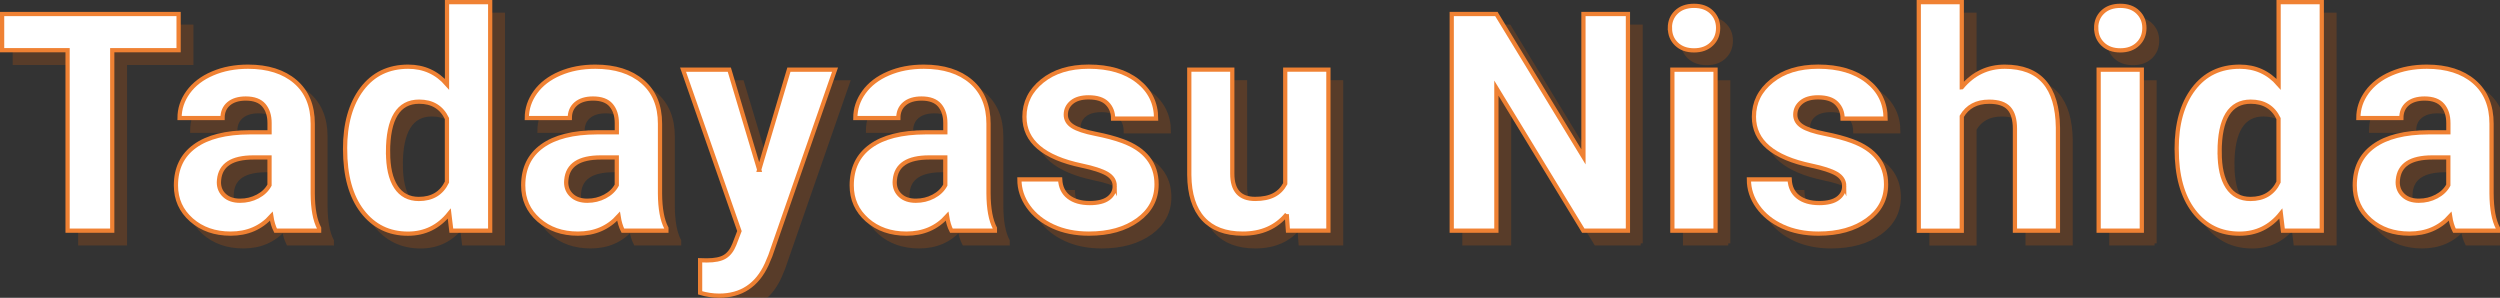 <?xml version="1.0" encoding="UTF-8"?>
<svg xmlns="http://www.w3.org/2000/svg" viewBox="0 0 590.69 70.36">
  <rect x="0" y="0" width="590.69" height="70.36" fill="#333333" stroke="none"/>
  <defs>
    <style>
      .cls-1 {
        isolation: isolate;
      }

      .cls-1, .cls-2 {
        fill: none;
      }

      .cls-3 {
        fill: #fff;
        stroke: #ef8133;
      }

      .cls-3, .cls-4 {
        stroke-miterlimit: 10;
      }

      .cls-4 {
        fill: #eb6100;
        stroke: #eb6100;
      }

      .cls-2 {
        mix-blend-mode: multiply;
        opacity: .2;
      }
    </style>
  </defs>
  <g class="cls-1">
    <g id="_レイヤー_2" data-name="レイヤー 2">
      <g id="_レイヤー_1-2" data-name="レイヤー 1">
        <g>
          <g class="cls-2">
            <path class="cls-4" d="m45.2,14.86h-15.68v42.64h-10.55V14.86H3.5V6.31h41.7v8.54Z"/>
            <path class="cls-4" d="m68.12,57.5c-.47-.91-.81-2.05-1.02-3.41-2.46,2.74-5.66,4.11-9.6,4.11-3.73,0-6.82-1.08-9.26-3.23-2.45-2.16-3.67-4.87-3.67-8.16,0-4.03,1.49-7.12,4.48-9.28,2.99-2.16,7.31-3.25,12.96-3.27h4.68v-2.18c0-1.76-.45-3.16-1.35-4.22-.9-1.05-2.33-1.58-4.27-1.58-1.71,0-3.05.41-4.03,1.23-.97.82-1.46,1.95-1.46,3.38h-10.16c0-2.2.68-4.24,2.04-6.12,1.36-1.87,3.28-3.35,5.77-4.41,2.48-1.07,5.27-1.6,8.37-1.6,4.69,0,8.41,1.18,11.16,3.53,2.75,2.36,4.13,5.67,4.13,9.93v16.49c.02,3.61.53,6.34,1.51,8.19v.6h-10.27Zm-8.4-7.07c1.5,0,2.88-.33,4.15-1s2.2-1.56,2.81-2.69v-6.54h-3.8c-5.09,0-7.79,1.76-8.12,5.27l-.04.6c0,1.27.44,2.31,1.34,3.13.89.82,2.11,1.23,3.66,1.23Z"/>
            <path class="cls-4" d="m84.53,38.2c0-5.93,1.33-10.65,3.99-14.17,2.66-3.52,6.3-5.27,10.92-5.27,3.7,0,6.76,1.38,9.18,4.15V3.5h10.2v54h-9.18l-.49-4.04c-2.53,3.16-5.79,4.75-9.77,4.75-4.48,0-8.07-1.76-10.78-5.29-2.71-3.53-4.06-8.43-4.06-14.71Zm10.16.76c0,3.57.62,6.3,1.86,8.2,1.24,1.9,3.05,2.85,5.41,2.85,3.14,0,5.36-1.33,6.64-3.98v-15.03c-1.27-2.65-3.46-3.98-6.57-3.98-4.9,0-7.35,3.98-7.35,11.94Z"/>
            <path class="cls-4" d="m150.17,57.5c-.47-.91-.81-2.05-1.02-3.41-2.46,2.74-5.66,4.11-9.6,4.11-3.73,0-6.81-1.08-9.26-3.23-2.45-2.16-3.67-4.87-3.67-8.16,0-4.03,1.49-7.12,4.48-9.28,2.99-2.16,7.31-3.25,12.96-3.27h4.68v-2.18c0-1.76-.45-3.16-1.35-4.22s-2.33-1.58-4.27-1.58c-1.71,0-3.05.41-4.03,1.23-.97.82-1.46,1.95-1.46,3.38h-10.16c0-2.2.68-4.24,2.04-6.12,1.36-1.87,3.28-3.35,5.77-4.41,2.48-1.07,5.27-1.6,8.37-1.6,4.69,0,8.41,1.18,11.16,3.53s4.13,5.67,4.13,9.93v16.49c.02,3.61.53,6.34,1.51,8.19v.6h-10.27Zm-8.4-7.07c1.5,0,2.88-.33,4.15-1s2.2-1.56,2.81-2.69v-6.54h-3.8c-5.09,0-7.79,1.76-8.12,5.27l-.04.6c0,1.27.45,2.31,1.34,3.13.89.82,2.11,1.23,3.66,1.23Z"/>
            <path class="cls-4" d="m182.37,43.12l7.03-23.66h10.9l-15.29,43.95-.84,2c-2.27,4.97-6.02,7.45-11.25,7.45-1.48,0-2.98-.22-4.5-.67v-7.7l1.55.04c1.92,0,3.36-.29,4.31-.88.95-.59,1.69-1.56,2.23-2.92l1.2-3.13-13.32-38.14h10.93l7.07,23.66Z"/>
            <path class="cls-4" d="m227.79,57.5c-.47-.91-.81-2.05-1.02-3.41-2.46,2.74-5.66,4.11-9.6,4.11-3.73,0-6.82-1.08-9.26-3.23-2.45-2.16-3.67-4.87-3.67-8.16,0-4.03,1.49-7.12,4.48-9.28,2.99-2.16,7.31-3.25,12.96-3.27h4.68v-2.18c0-1.76-.45-3.16-1.35-4.22-.9-1.05-2.33-1.58-4.27-1.58-1.71,0-3.05.41-4.03,1.23-.97.82-1.46,1.95-1.46,3.38h-10.16c0-2.2.68-4.24,2.04-6.12,1.36-1.87,3.28-3.35,5.77-4.41,2.48-1.07,5.27-1.6,8.37-1.6,4.69,0,8.41,1.18,11.16,3.53,2.75,2.36,4.13,5.67,4.13,9.93v16.49c.02,3.61.53,6.34,1.51,8.19v.6h-10.27Zm-8.4-7.07c1.5,0,2.88-.33,4.15-1s2.2-1.56,2.81-2.69v-6.54h-3.8c-5.09,0-7.79,1.76-8.12,5.27l-.04.6c0,1.27.44,2.31,1.34,3.13.89.82,2.11,1.23,3.66,1.23Z"/>
            <path class="cls-4" d="m266.39,46.99c0-1.24-.62-2.22-1.85-2.94-1.23-.71-3.21-1.35-5.92-1.92-9.05-1.9-13.57-5.74-13.57-11.53,0-3.38,1.4-6.19,4.2-8.46,2.8-2.26,6.46-3.39,10.99-3.39,4.83,0,8.69,1.14,11.58,3.41,2.89,2.27,4.34,5.23,4.34,8.86h-10.16c0-1.45-.47-2.65-1.41-3.6s-2.4-1.42-4.39-1.42c-1.71,0-3.04.39-3.97,1.16s-1.41,1.76-1.41,2.95c0,1.12.53,2.03,1.6,2.72,1.07.69,2.87,1.29,5.4,1.79,2.53.5,4.66,1.07,6.4,1.71,5.37,1.97,8.05,5.38,8.05,10.23,0,3.47-1.49,6.28-4.46,8.42s-6.82,3.22-11.53,3.22c-3.19,0-6.02-.57-8.49-1.71-2.47-1.14-4.41-2.69-5.82-4.68-1.41-1.98-2.11-4.12-2.11-6.42h9.63c.09,1.81.76,3.19,2,4.15,1.24.96,2.91,1.44,4.99,1.44,1.95,0,3.42-.37,4.41-1.11s1.49-1.71,1.49-2.9Z"/>
            <path class="cls-4" d="m307.03,53.63c-2.51,3.05-5.98,4.57-10.41,4.57-4.08,0-7.19-1.17-9.33-3.52-2.14-2.34-3.24-5.78-3.29-10.3v-24.93h10.16v24.6c0,3.97,1.8,5.95,5.41,5.95s5.81-1.2,7.1-3.59v-26.96h10.2v38.04h-9.56l-.28-3.87Z"/>
            <path class="cls-4" d="m387.64,57.5h-10.55l-20.53-33.68v33.68h-10.55V6.31h10.55l20.57,33.75V6.31h10.51v51.19Z"/>
            <path class="cls-4" d="m397.55,9.62c0-1.52.51-2.78,1.53-3.76s2.41-1.48,4.17-1.48,3.12.49,4.15,1.48,1.55,2.24,1.55,3.76-.52,2.81-1.56,3.8-2.42,1.48-4.13,1.48-3.09-.49-4.13-1.48-1.56-2.25-1.56-3.8Zm10.79,47.88h-10.2V19.46h10.2v38.04Z"/>
            <path class="cls-4" d="m438.75,46.99c0-1.24-.62-2.22-1.85-2.94-1.23-.71-3.21-1.35-5.92-1.92-9.05-1.9-13.57-5.74-13.57-11.53,0-3.38,1.4-6.19,4.2-8.46,2.8-2.26,6.46-3.39,10.99-3.39,4.83,0,8.69,1.14,11.58,3.41,2.89,2.27,4.34,5.23,4.34,8.86h-10.16c0-1.45-.47-2.65-1.41-3.6s-2.4-1.42-4.39-1.42c-1.71,0-3.04.39-3.97,1.16s-1.41,1.76-1.41,2.95c0,1.12.53,2.03,1.6,2.72,1.07.69,2.87,1.29,5.4,1.79,2.53.5,4.66,1.07,6.4,1.71,5.37,1.97,8.05,5.38,8.05,10.23,0,3.47-1.49,6.28-4.46,8.42s-6.82,3.22-11.53,3.22c-3.19,0-6.02-.57-8.49-1.71-2.47-1.14-4.41-2.69-5.82-4.68-1.41-1.98-2.11-4.12-2.11-6.42h9.63c.09,1.81.76,3.19,2,4.15,1.24.96,2.91,1.44,4.99,1.44,1.95,0,3.42-.37,4.41-1.11s1.49-1.71,1.49-2.9Z"/>
            <path class="cls-4" d="m466.53,23.61c2.69-3.23,6.08-4.85,10.16-4.85,8.25,0,12.43,4.79,12.55,14.38v24.36h-10.16v-24.08c0-2.18-.47-3.79-1.41-4.83-.94-1.04-2.5-1.56-4.68-1.56-2.98,0-5.13,1.15-6.47,3.45v27.04h-10.16V3.5h10.16v20.11Z"/>
            <path class="cls-4" d="m498.27,9.62c0-1.52.51-2.78,1.53-3.76s2.41-1.48,4.17-1.48,3.12.49,4.15,1.48,1.55,2.24,1.55,3.76-.52,2.81-1.56,3.8-2.42,1.48-4.13,1.48-3.09-.49-4.13-1.48-1.56-2.25-1.56-3.8Zm10.79,47.88h-10.2V19.46h10.2v38.04Z"/>
            <path class="cls-4" d="m517.29,38.2c0-5.93,1.33-10.65,3.99-14.17s6.3-5.27,10.92-5.27c3.7,0,6.76,1.38,9.18,4.15V3.5h10.2v54h-9.18l-.49-4.04c-2.53,3.16-5.79,4.75-9.77,4.75-4.48,0-8.07-1.76-10.78-5.29-2.71-3.53-4.06-8.43-4.06-14.71Zm10.16.76c0,3.57.62,6.3,1.86,8.2,1.24,1.9,3.05,2.85,5.41,2.85,3.14,0,5.36-1.33,6.64-3.98v-15.03c-1.27-2.65-3.46-3.98-6.57-3.98-4.9,0-7.35,3.98-7.35,11.94Z"/>
            <path class="cls-4" d="m582.92,57.5c-.47-.91-.81-2.05-1.02-3.41-2.46,2.74-5.66,4.11-9.6,4.11-3.73,0-6.82-1.08-9.26-3.23-2.45-2.16-3.67-4.87-3.67-8.16,0-4.03,1.49-7.12,4.48-9.28,2.99-2.16,7.31-3.25,12.96-3.27h4.68v-2.18c0-1.76-.45-3.16-1.35-4.22-.9-1.05-2.33-1.58-4.27-1.58-1.71,0-3.05.41-4.03,1.23-.97.82-1.46,1.95-1.46,3.38h-10.16c0-2.2.68-4.24,2.04-6.12,1.36-1.87,3.28-3.35,5.77-4.41,2.48-1.07,5.27-1.6,8.37-1.6,4.69,0,8.41,1.18,11.16,3.53,2.75,2.36,4.13,5.67,4.13,9.93v16.49c.02,3.61.53,6.34,1.51,8.19v.6h-10.27Zm-8.4-7.07c1.5,0,2.88-.33,4.15-1s2.2-1.56,2.81-2.69v-6.54h-3.8c-5.09,0-7.79,1.76-8.12,5.27l-.04.6c0,1.27.44,2.31,1.34,3.13.89.82,2.11,1.23,3.66,1.23Z"/>
          </g>
          <g>
            <path class="cls-3" d="m42.2,11.86h-15.68v42.64h-10.55V11.86H.5V3.31h41.7v8.54Z"/>
            <path class="cls-3" d="m65.12,54.5c-.47-.91-.81-2.05-1.02-3.41-2.46,2.74-5.66,4.11-9.6,4.11-3.73,0-6.82-1.08-9.26-3.23-2.45-2.16-3.67-4.87-3.67-8.16,0-4.03,1.49-7.12,4.48-9.28,2.99-2.16,7.31-3.25,12.96-3.27h4.68v-2.18c0-1.76-.45-3.16-1.35-4.22-.9-1.05-2.33-1.58-4.27-1.58-1.71,0-3.05.41-4.03,1.23-.97.82-1.46,1.95-1.46,3.38h-10.16c0-2.2.68-4.24,2.04-6.12,1.36-1.87,3.28-3.35,5.77-4.41,2.48-1.07,5.27-1.6,8.37-1.6,4.69,0,8.41,1.18,11.16,3.53,2.75,2.36,4.13,5.67,4.13,9.93v16.49c.02,3.61.53,6.34,1.51,8.19v.6h-10.27Zm-8.4-7.07c1.5,0,2.88-.33,4.15-1s2.2-1.56,2.81-2.69v-6.54h-3.8c-5.09,0-7.79,1.76-8.12,5.27l-.04.6c0,1.27.44,2.31,1.34,3.13.89.82,2.11,1.23,3.66,1.23Z"/>
            <path class="cls-3" d="m81.53,35.2c0-5.93,1.33-10.65,3.99-14.17,2.66-3.52,6.3-5.27,10.92-5.27,3.7,0,6.76,1.38,9.18,4.15V.5h10.2v54h-9.18l-.49-4.04c-2.53,3.16-5.79,4.75-9.77,4.75-4.48,0-8.07-1.76-10.78-5.29-2.71-3.53-4.06-8.43-4.06-14.71Zm10.16.76c0,3.57.62,6.3,1.86,8.2,1.24,1.9,3.05,2.85,5.41,2.85,3.14,0,5.36-1.33,6.64-3.98v-15.03c-1.27-2.65-3.46-3.98-6.57-3.98-4.9,0-7.35,3.98-7.35,11.94Z"/>
            <path class="cls-3" d="m147.17,54.5c-.47-.91-.81-2.05-1.02-3.41-2.46,2.74-5.66,4.11-9.6,4.11-3.73,0-6.81-1.08-9.26-3.23-2.45-2.16-3.67-4.87-3.67-8.16,0-4.03,1.49-7.12,4.48-9.28,2.99-2.16,7.31-3.25,12.96-3.27h4.68v-2.18c0-1.76-.45-3.16-1.35-4.22s-2.33-1.58-4.27-1.58c-1.71,0-3.05.41-4.03,1.23-.97.82-1.46,1.95-1.46,3.38h-10.16c0-2.2.68-4.24,2.04-6.12,1.36-1.87,3.28-3.35,5.77-4.41,2.48-1.07,5.27-1.6,8.37-1.6,4.69,0,8.41,1.18,11.16,3.53s4.13,5.67,4.13,9.93v16.49c.02,3.61.53,6.34,1.51,8.19v.6h-10.27Zm-8.4-7.07c1.5,0,2.88-.33,4.15-1s2.2-1.56,2.81-2.69v-6.54h-3.8c-5.09,0-7.79,1.76-8.12,5.27l-.04.6c0,1.27.45,2.31,1.34,3.13.89.82,2.11,1.23,3.66,1.23Z"/>
            <path class="cls-3" d="m179.37,40.12l7.03-23.66h10.9l-15.29,43.95-.84,2c-2.27,4.97-6.02,7.45-11.25,7.45-1.48,0-2.98-.22-4.5-.67v-7.7l1.55.04c1.92,0,3.36-.29,4.31-.88.95-.59,1.69-1.56,2.23-2.92l1.2-3.13-13.32-38.14h10.93l7.07,23.66Z"/>
            <path class="cls-3" d="m224.79,54.5c-.47-.91-.81-2.05-1.02-3.41-2.46,2.74-5.66,4.11-9.6,4.11-3.73,0-6.82-1.08-9.26-3.23-2.45-2.16-3.67-4.87-3.67-8.16,0-4.03,1.49-7.12,4.48-9.28,2.99-2.16,7.31-3.25,12.96-3.27h4.68v-2.18c0-1.76-.45-3.16-1.35-4.22-.9-1.05-2.33-1.58-4.27-1.58-1.71,0-3.05.41-4.03,1.23-.97.82-1.46,1.95-1.46,3.38h-10.16c0-2.2.68-4.24,2.04-6.12,1.36-1.87,3.28-3.35,5.77-4.41,2.48-1.07,5.27-1.6,8.37-1.6,4.69,0,8.41,1.18,11.16,3.53,2.75,2.36,4.13,5.67,4.13,9.93v16.49c.02,3.61.53,6.34,1.51,8.19v.6h-10.27Zm-8.4-7.07c1.5,0,2.88-.33,4.15-1s2.2-1.56,2.81-2.69v-6.54h-3.8c-5.09,0-7.79,1.76-8.12,5.27l-.04.6c0,1.27.44,2.31,1.34,3.13.89.82,2.11,1.23,3.66,1.23Z"/>
            <path class="cls-3" d="m263.39,43.99c0-1.24-.62-2.22-1.85-2.94-1.23-.71-3.21-1.35-5.92-1.92-9.05-1.9-13.57-5.74-13.57-11.53,0-3.38,1.4-6.19,4.2-8.46,2.8-2.26,6.46-3.39,10.99-3.39,4.83,0,8.69,1.14,11.58,3.41,2.89,2.27,4.34,5.23,4.34,8.86h-10.16c0-1.45-.47-2.65-1.41-3.6s-2.4-1.42-4.39-1.42c-1.71,0-3.04.39-3.97,1.16s-1.41,1.76-1.41,2.95c0,1.12.53,2.03,1.6,2.72,1.07.69,2.87,1.29,5.4,1.79,2.53.5,4.66,1.07,6.4,1.71,5.37,1.97,8.05,5.38,8.05,10.23,0,3.47-1.49,6.28-4.46,8.42s-6.82,3.22-11.53,3.22c-3.19,0-6.02-.57-8.49-1.71-2.47-1.14-4.41-2.69-5.82-4.68-1.41-1.98-2.11-4.12-2.11-6.42h9.63c.09,1.81.76,3.19,2,4.15,1.24.96,2.91,1.44,4.99,1.44,1.95,0,3.42-.37,4.41-1.11s1.49-1.71,1.49-2.9Z"/>
            <path class="cls-3" d="m304.03,50.63c-2.51,3.05-5.98,4.57-10.41,4.57-4.08,0-7.19-1.17-9.33-3.52-2.14-2.34-3.24-5.78-3.29-10.3v-24.93h10.16v24.6c0,3.97,1.8,5.95,5.41,5.95s5.81-1.2,7.1-3.59v-26.96h10.2v38.04h-9.56l-.28-3.87Z"/>
            <path class="cls-3" d="m384.64,54.5h-10.55l-20.53-33.68v33.68h-10.55V3.31h10.55l20.57,33.75V3.31h10.51v51.19Z"/>
            <path class="cls-3" d="m394.55,6.62c0-1.52.51-2.78,1.53-3.76s2.41-1.48,4.17-1.48,3.12.49,4.15,1.48,1.55,2.24,1.55,3.76-.52,2.81-1.56,3.8-2.42,1.48-4.13,1.48-3.09-.49-4.13-1.48-1.56-2.25-1.56-3.8Zm10.79,47.88h-10.2V16.46h10.2v38.04Z"/>
            <path class="cls-3" d="m435.75,43.99c0-1.24-.62-2.22-1.85-2.94-1.23-.71-3.21-1.35-5.92-1.92-9.05-1.9-13.57-5.74-13.57-11.53,0-3.38,1.4-6.19,4.2-8.46,2.8-2.26,6.46-3.39,10.99-3.39,4.83,0,8.69,1.14,11.58,3.41,2.89,2.27,4.34,5.23,4.34,8.86h-10.16c0-1.45-.47-2.65-1.41-3.6s-2.4-1.42-4.39-1.42c-1.71,0-3.04.39-3.97,1.16s-1.41,1.76-1.41,2.95c0,1.12.53,2.03,1.6,2.72,1.07.69,2.87,1.29,5.4,1.79,2.53.5,4.66,1.07,6.4,1.71,5.37,1.97,8.05,5.38,8.05,10.23,0,3.47-1.49,6.28-4.46,8.42s-6.82,3.22-11.53,3.22c-3.19,0-6.02-.57-8.49-1.71-2.47-1.14-4.41-2.69-5.82-4.68-1.41-1.98-2.11-4.12-2.11-6.42h9.63c.09,1.81.76,3.19,2,4.15,1.24.96,2.91,1.44,4.99,1.44,1.95,0,3.42-.37,4.41-1.11s1.49-1.71,1.49-2.9Z"/>
            <path class="cls-3" d="m463.53,20.61c2.69-3.23,6.08-4.85,10.16-4.85,8.25,0,12.43,4.79,12.55,14.38v24.36h-10.16v-24.08c0-2.18-.47-3.79-1.41-4.83-.94-1.04-2.5-1.56-4.68-1.56-2.98,0-5.13,1.15-6.47,3.45v27.04h-10.16V.5h10.16v20.11Z"/>
            <path class="cls-3" d="m495.27,6.62c0-1.52.51-2.78,1.53-3.76s2.41-1.48,4.17-1.48,3.12.49,4.15,1.48,1.55,2.24,1.55,3.76-.52,2.81-1.56,3.8-2.42,1.48-4.13,1.48-3.09-.49-4.13-1.48-1.56-2.25-1.56-3.8Zm10.79,47.88h-10.2V16.46h10.2v38.04Z"/>
            <path class="cls-3" d="m514.29,35.2c0-5.93,1.33-10.65,3.99-14.17s6.3-5.27,10.92-5.27c3.7,0,6.76,1.38,9.18,4.15V.5h10.2v54h-9.18l-.49-4.04c-2.53,3.16-5.79,4.75-9.77,4.75-4.48,0-8.07-1.76-10.78-5.29-2.71-3.53-4.06-8.43-4.06-14.71Zm10.16.76c0,3.57.62,6.3,1.86,8.2,1.24,1.9,3.05,2.85,5.41,2.85,3.14,0,5.36-1.33,6.64-3.98v-15.03c-1.27-2.65-3.46-3.98-6.57-3.98-4.9,0-7.35,3.98-7.35,11.94Z"/>
            <path class="cls-3" d="m579.92,54.5c-.47-.91-.81-2.05-1.02-3.41-2.46,2.74-5.66,4.11-9.6,4.11-3.73,0-6.82-1.08-9.26-3.23-2.45-2.16-3.67-4.87-3.67-8.16,0-4.03,1.49-7.12,4.48-9.28,2.99-2.16,7.31-3.25,12.96-3.27h4.68v-2.18c0-1.76-.45-3.16-1.35-4.22-.9-1.05-2.33-1.58-4.27-1.58-1.71,0-3.05.41-4.03,1.23-.97.82-1.46,1.95-1.46,3.38h-10.16c0-2.2.68-4.24,2.04-6.12,1.36-1.87,3.28-3.35,5.77-4.41,2.48-1.07,5.27-1.6,8.37-1.6,4.69,0,8.41,1.18,11.16,3.53,2.75,2.36,4.13,5.67,4.13,9.93v16.49c.02,3.61.53,6.34,1.51,8.19v.6h-10.27Zm-8.4-7.07c1.5,0,2.88-.33,4.15-1s2.2-1.56,2.81-2.69v-6.54h-3.8c-5.09,0-7.79,1.76-8.12,5.27l-.04.6c0,1.27.44,2.31,1.34,3.13.89.82,2.11,1.23,3.66,1.23Z"/>
          </g>
        </g>
      </g>
    </g>
  </g>
</svg>